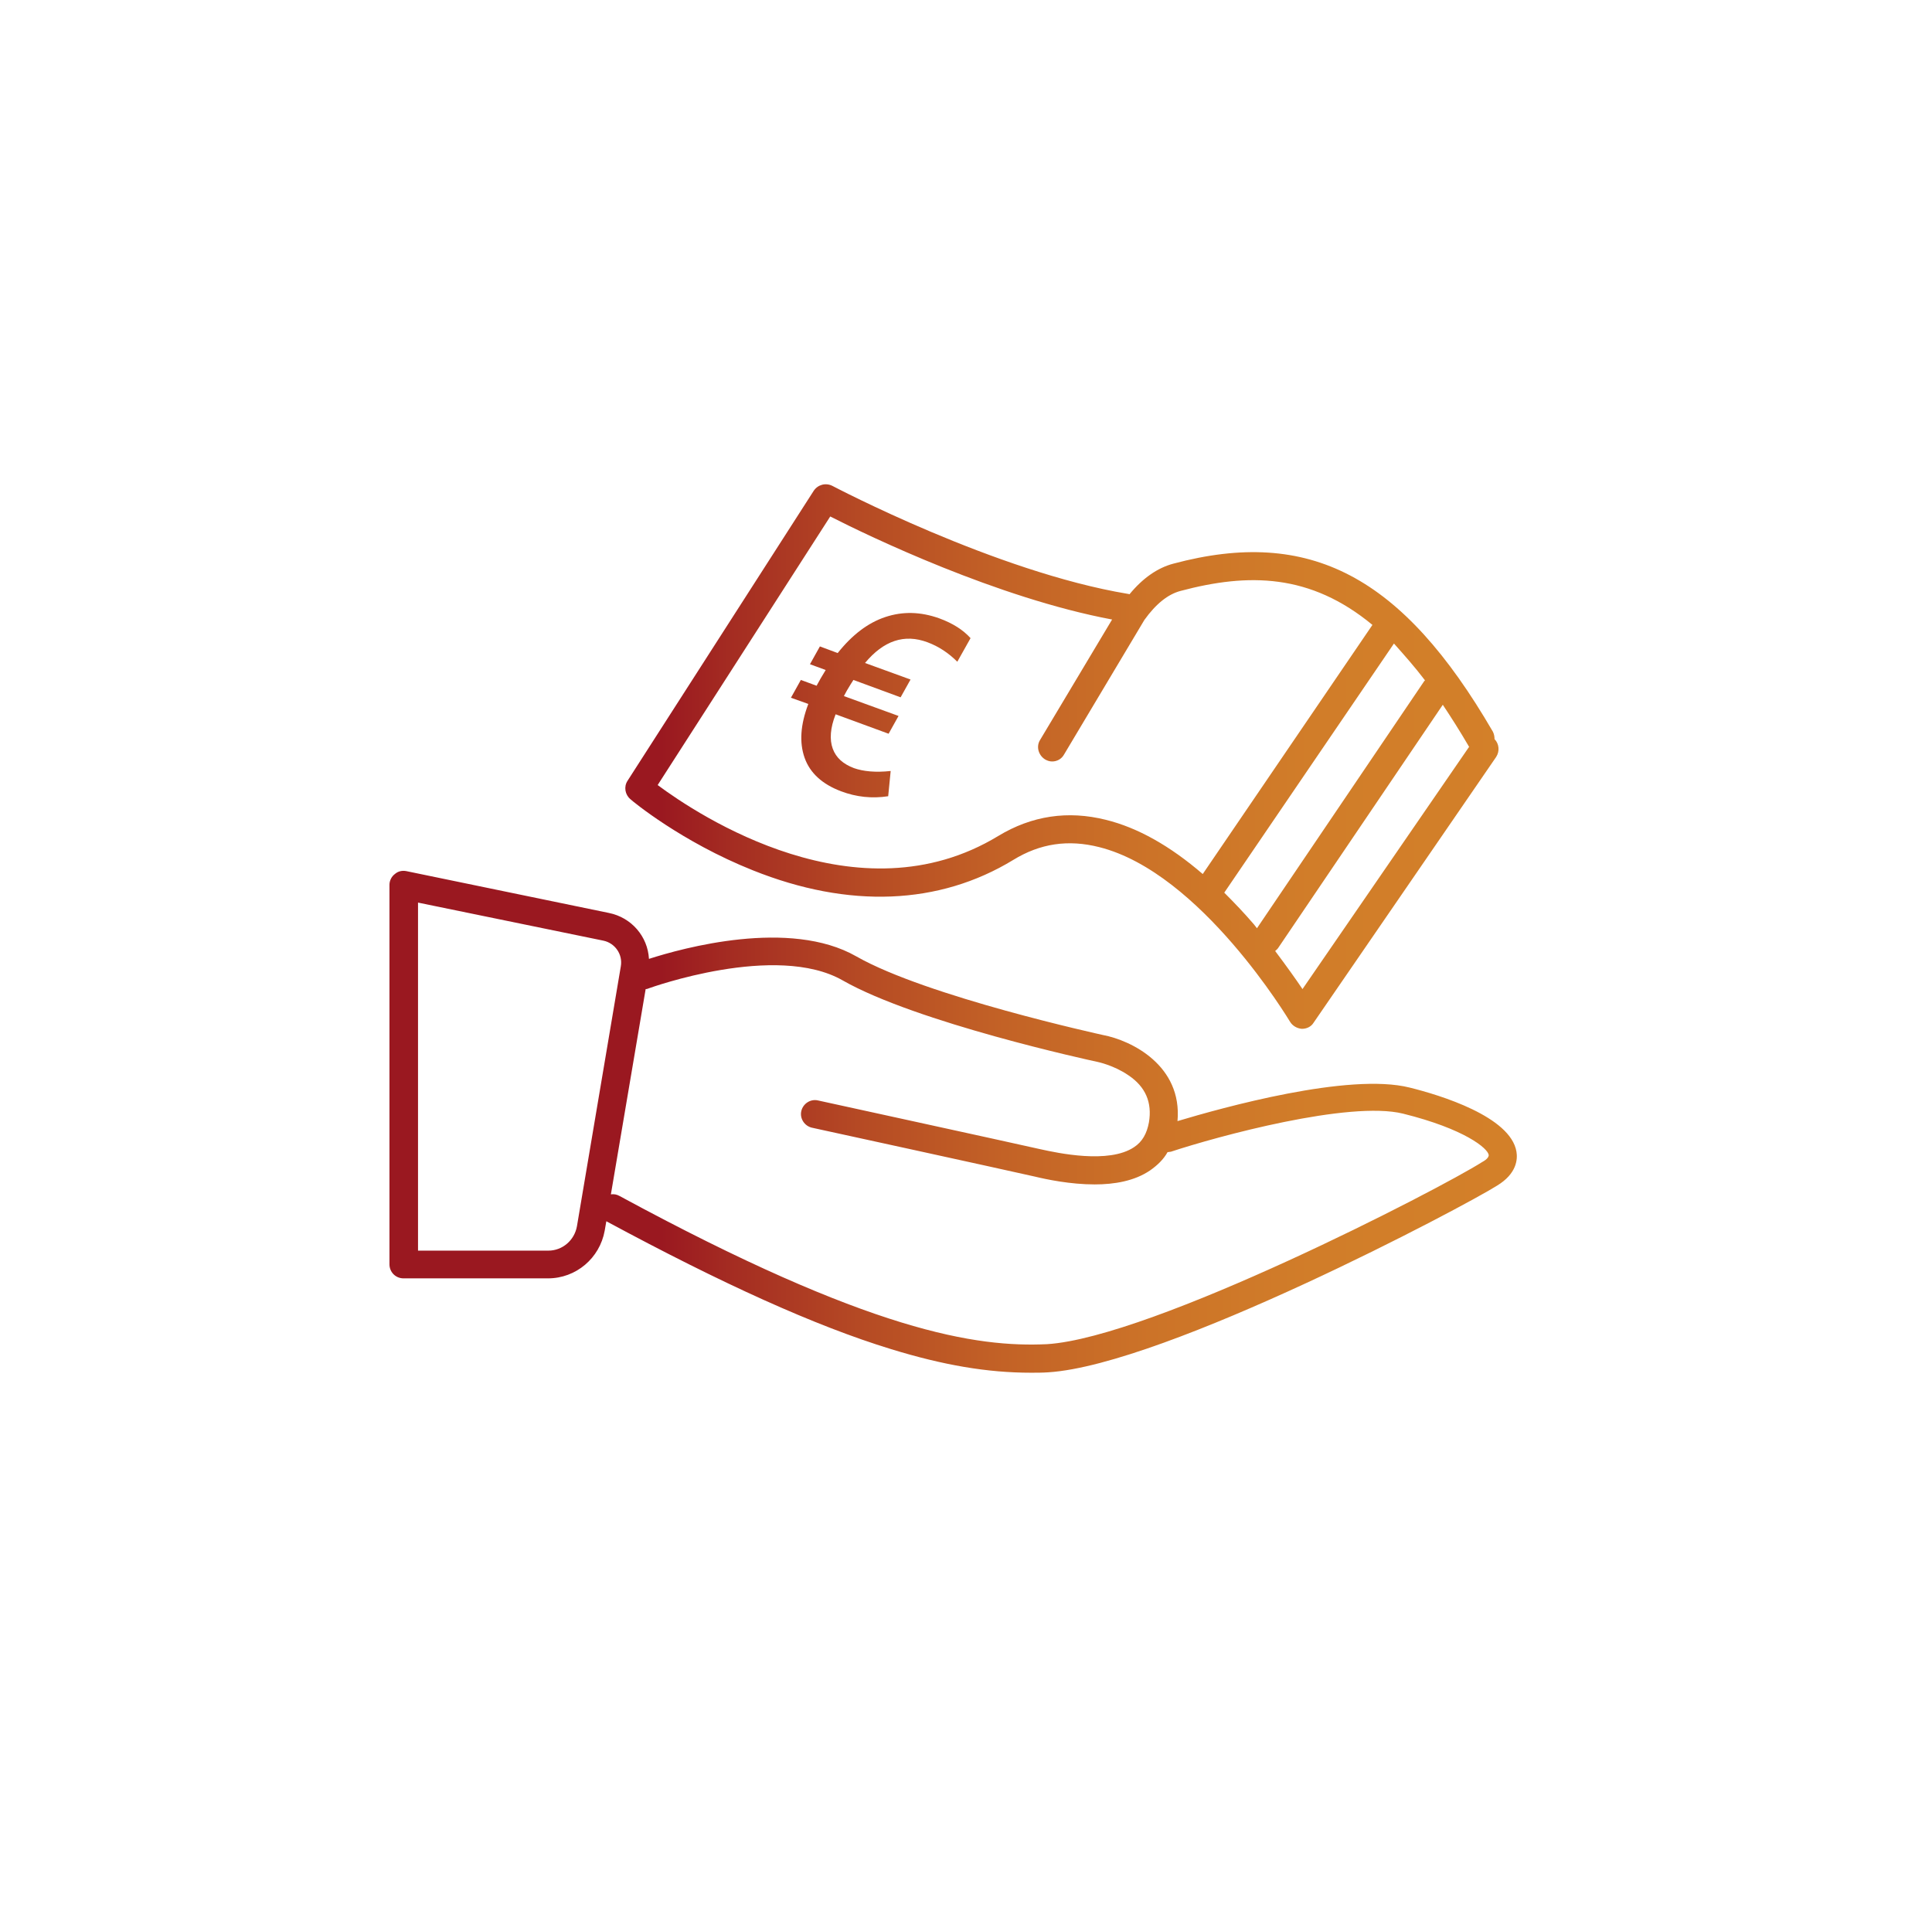 <?xml version="1.0" encoding="utf-8"?>
<!-- Generator: Adobe Illustrator 27.8.0, SVG Export Plug-In . SVG Version: 6.00 Build 0)  -->
<svg version="1.1" id="Ebene_1" xmlns="http://www.w3.org/2000/svg" xmlns:xlink="http://www.w3.org/1999/xlink" x="0px" y="0px"
	 viewBox="0 0 466.8 464.1" style="enable-background:new 0 0 466.8 464.1;" xml:space="preserve">
<style type="text/css">
	.st0{fill:url(#SVGID_1_);}
	.st1{display:none;}
	.st2{display:inline;fill:#FFFFFF;}
</style>
<g id="Ebene_1_00000060713046840829257190000016125071839900995499_">
	
		<linearGradient id="SVGID_1_" gradientUnits="userSpaceOnUse" x1="94.1" y1="239.104" x2="366.49" y2="239.104" gradientTransform="matrix(1 0 0 -1 0 463.465)">
		<stop  offset="0" style="stop-color:#9A1820"/>
		<stop  offset="2.278985e-02" style="stop-color:#9A1820"/>
		<stop  offset="0.241" style="stop-color:#9A1820"/>
		<stop  offset="0.307" style="stop-color:#A52D22"/>
		<stop  offset="0.423" style="stop-color:#B64B24"/>
		<stop  offset="0.545" style="stop-color:#C36226"/>
		<stop  offset="0.675" style="stop-color:#CC7328"/>
		<stop  offset="0.818" style="stop-color:#D17D29"/>
		<stop  offset="1" style="stop-color:#D38029"/>
	</linearGradient>
	<path class="st0" d="M181.9,210.3c23.2,9.3,45,8.4,62.9-2.5c6.5-4,13.3-5,20.8-3.1c24.6,6.2,45.9,41.9,46.1,42.2
		c0.6,1,1.7,1.6,2.8,1.7h0.1c1.1,0,2.2-0.5,2.8-1.5l44.1-64.2c0.9-1.4,0.7-3.2-0.4-4.3c0-0.6-0.1-1.2-0.4-1.8
		c-21.9-37.7-44.3-49.4-77.2-40.6c-3.8,1-7.4,3.5-10.6,7.4c-0.1,0-0.2-0.1-0.4-0.1c-31.9-5.3-71-25.9-71.4-26.1
		c-1.6-0.8-3.5-0.3-4.5,1.2l-45,70.1c-0.9,1.4-0.6,3.3,0.7,4.4C152.7,193.5,164.6,203.4,181.9,210.3z M354.8,180.2
		c0,0.1,0.1,0.2,0.2,0.2L314.7,239c-1.6-2.4-3.9-5.6-6.6-9.2c0.2-0.2,0.5-0.4,0.7-0.7l39.8-58.8
		C350.6,173.3,352.7,176.6,354.8,180.2z M344.3,164.4c-0.2,0.2-0.3,0.3-0.4,0.5l-40.2,59.4c-0.2-0.3-0.5-0.6-0.7-0.9
		c-2.4-2.8-4.8-5.3-7.2-7.7l41-60.2C339.2,158.2,341.8,161.1,344.3,164.4z M200.6,124.8c9.4,4.8,40.4,19.7,68.1,24.9l-17.4,29.1
		c-1,1.6-0.4,3.7,1.2,4.7c0.5,0.3,1.1,0.5,1.7,0.5c1.2,0,2.3-0.6,2.9-1.7l19.4-32.5c2.8-3.9,5.7-6.2,8.7-7
		c16.5-4.4,31.4-4.2,46.4,8.2l-41,60.2c-7.9-6.8-15.7-11.2-23.4-13.1c-9.2-2.3-17.9-1-26,3.9c-33.9,20.6-72.5-5-82.3-12.3
		L200.6,124.8z M366.4,278.3c-1.4-8.5-18.5-13.7-25.8-15.5c-14.7-3.7-45.4,4.9-56.1,8.1c1.2-13.4-11.1-19.5-18-20.8
		c-0.4-0.1-42.6-9.3-59.6-19c-16.1-9.2-42-2-50.1,0.6c-0.3-5.4-4.2-10-9.7-11.1l-48.9-10.1c-1-0.2-2,0-2.8,0.7
		c-0.8,0.6-1.3,1.6-1.3,2.6v91.7c0,1.9,1.5,3.4,3.4,3.4h34.9c6.8,0,12.5-4.9,13.7-11.5l0.4-2.3c28,15.1,50.5,25.3,68.8,30.9
		c12.7,3.9,23.3,5.7,33.8,5.7c1.4,0,2.8,0,4.2-0.1c28.3-1.8,100.7-40.2,108.4-45.1C366.5,283.6,366.7,280.1,366.4,278.3z
		 M139.4,296.3c-0.6,3.4-3.5,5.9-6.9,5.9H101v-84.1l44.8,9.2c2.8,0.6,4.7,3.3,4.2,6.2L139.4,296.3z M358.1,280.8
		c-10.2,6.5-79.7,42.4-105.1,44c-17,0.8-42.6-2.9-103.3-35.8c-0.7-0.4-1.4-0.5-2.1-0.4L156,239c0.3,0,0.6-0.1,0.8-0.2
		c0.3-0.1,30.7-11.1,46.8-1.9c17.9,10.2,59.7,19.3,61.6,19.7c0,0,3.9,0.8,7.4,3.2c4.2,2.8,5.8,6.6,5,11.4c-0.5,2.7-1.6,4.7-3.6,6
		c-6.1,4.1-18.5,1.4-22.6,0.5c-7.5-1.7-53.4-11.7-53.8-11.8c-1.8-0.4-3.6,0.8-4,2.6c-0.4,1.8,0.8,3.6,2.6,4
		c0.5,0.1,46.3,10.1,53.8,11.8c2.9,0.7,8.6,1.9,14.5,1.9c4.7,0,9.6-0.8,13.4-3.4c1.7-1.2,3.2-2.6,4.2-4.4c0.3,0,0.5-0.1,0.8-0.1
		c11.2-3.7,43.1-12.4,56.1-9.2c14.9,3.7,20.5,8.4,20.7,10C359.7,279.5,359.4,280.1,358.1,280.8z M215.2,186.3
		c-3.7,0.4-6.6,0.1-8.9-0.7c-2.6-1-4.3-2.5-5.1-4.7s-0.6-5,0.7-8.3l12.8,4.7l2.4-4.3l-13.2-4.8l0.7-1.3l0.9-1.5l0.7-1.1l11.4,4.2
		l2.4-4.3l-11-4c4.5-5.4,9.5-7.1,15.1-5c2.7,1,5.1,2.6,7.2,4.7l3.2-5.7c-1.8-2-4.3-3.6-7.6-4.8c-4.5-1.6-8.8-1.7-13-0.3
		s-8,4.3-11.5,8.7l-4.3-1.6l-2.4,4.3l3.8,1.4l-0.6,1l-0.6,1l-1,1.8l-3.8-1.4l-2.4,4.3l4.2,1.5c-1.9,5-2.2,9.3-0.9,13
		s4.3,6.4,8.8,8.1c3.7,1.4,7.5,1.8,11.4,1.2L215.2,186.3z"/>
</g>
<g id="Ebene_2_00000174588958228622680140000007247835297985806489_" class="st1">
	<path class="st2" d="M-678.1-1735.4v3760.7h5029.3v-3760.7H-678.1z M2608.1,405H808.9v-597.4H2608V405H2608.1z"/>
</g>
</svg>
